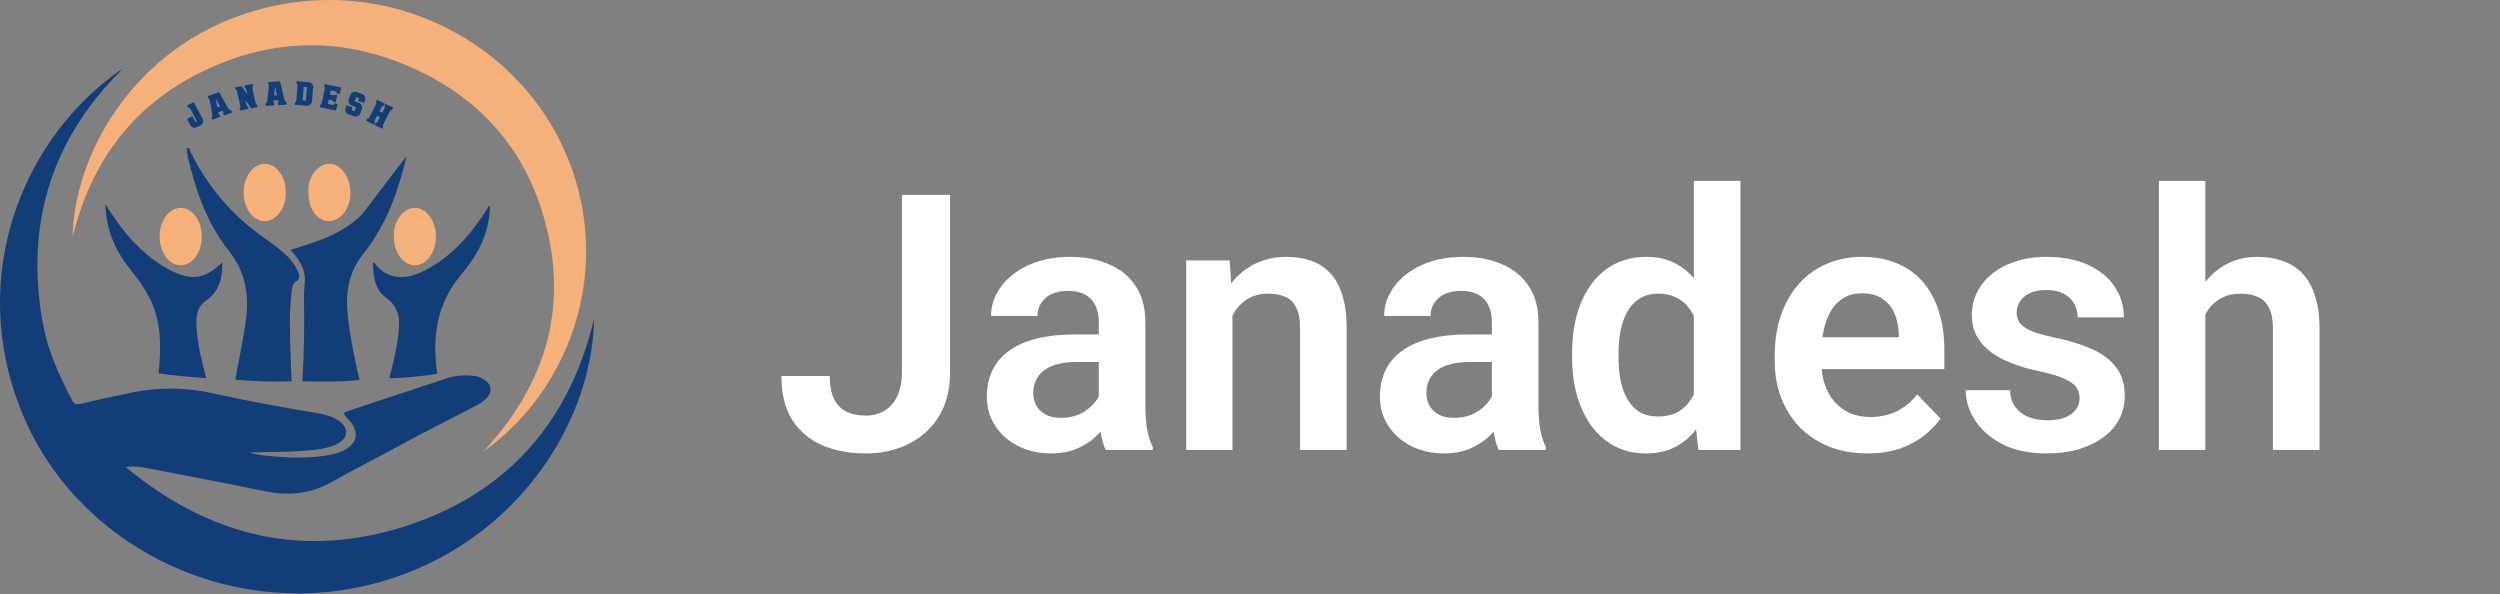 <svg width="223" height="53" viewBox="0 0 223 53" fill="none" xmlns="http://www.w3.org/2000/svg">
<rect x="0" y="0" width="223" height="53" fill="#808080" stroke="none"/>
<path d="M36.25 46.905C27.001 49.909 18.671 47.833 11.214 41.663C12.002 41.546 12.646 41.666 13.282 41.789C16.726 42.452 20.172 43.099 23.605 43.81C25.746 44.254 27.735 44.061 29.652 42.964C31.624 41.836 33.667 40.831 35.659 39.737C37.902 38.505 40.199 37.365 42.47 36.184C42.794 36.019 43.091 35.809 43.352 35.56C43.967 34.964 43.881 34.281 43.138 33.831C42.877 33.667 42.581 33.562 42.272 33.526C41.449 33.443 40.634 33.489 39.846 33.748C37.008 34.682 34.173 35.621 31.338 36.563C30.526 36.832 30.527 36.837 31.101 37.437C32.125 38.508 31.898 39.636 30.523 40.243C30.192 40.388 29.844 40.496 29.487 40.565C27.847 40.878 26.193 40.857 24.538 40.721C23.769 40.657 22.993 40.594 22.244 40.368C23.831 40.307 25.413 40.338 26.991 40.217C28.043 40.137 29.107 40.076 30.069 39.597C31.097 39.084 31.142 38.144 30.193 37.509C29.623 37.128 28.968 36.965 28.305 36.851C25.17 36.322 22.042 35.77 18.937 35.073C16.569 34.545 14.11 34.526 11.733 35.02C10.205 35.331 8.683 35.671 7.164 36.022C6.828 36.1 6.618 36.046 6.454 35.744C5.817 34.573 5.253 33.364 4.766 32.126C4.052 30.316 3.679 28.424 3.485 26.514C2.691 18.734 5.091 12.03 10.684 6.403C10.773 6.313 10.854 6.215 10.938 6.121C2.111 12.135 -3.037 24.556 1.95 36.783C6.734 48.512 19.967 55.184 32.645 52.237C45.269 49.303 52.809 38.318 52.997 28.423C50.864 37.39 45.476 43.91 36.25 46.905Z" fill="#123D78"/>
<path d="M21.339 1.404C33.303 -2.862 45.662 3.016 50.312 13.324C54.911 23.52 51.039 34.67 43.118 40.278C48.94 34.008 50.89 26.818 48.298 18.685C46.475 12.968 42.65 8.771 37.116 6.204C30.792 3.272 24.378 3.311 18.097 6.358C11.83 9.399 8.112 14.444 6.483 21.13C6.596 14.12 11.498 4.914 21.339 1.404Z" fill="#F6B17A"/>
<path d="M36.255 13.938C36.198 14.224 36.129 14.508 36.055 14.791C35.318 17.6 34.283 20.288 32.434 22.594C31.068 24.296 30.793 26.209 31.03 28.259C31.25 30.158 31.623 32.033 32.068 33.893C30.372 34.081 28.672 34.034 26.97 34.017C27.119 31.502 27.168 28.985 27.114 26.466C27.098 25.7 27.317 24.933 27.092 24.179C26.891 23.501 26.484 22.853 25.873 22.3C28.243 21.572 30.627 20.87 32.357 19.042" fill="#123D78"/>
<path d="M20.995 33.867C21.291 32.072 21.713 30.299 21.942 28.49C22.23 26.227 21.873 24.191 20.388 22.335C18.422 19.875 17.459 16.959 16.742 13.96C16.667 13.644 16.73 13.56 16.634 13.197C17.01 13.254 16.883 13.31 16.977 13.503C18.51 16.659 20.731 19.252 23.639 21.28C24.351 21.776 25.058 22.28 25.672 22.897C26.045 23.272 26.359 23.686 26.546 24.178C26.676 24.521 26.869 24.836 26.367 25.139C26.041 25.335 26.05 25.819 26.003 26.196C25.766 28.081 25.876 29.97 25.926 31.859C25.945 32.578 25.984 33.296 26.013 34.015C24.339 34.068 22.663 34.019 20.995 33.867Z" fill="#123D78"/>
<path d="M39.003 33.344C37.587 33.56 36.165 33.711 34.733 33.746C35.111 32.196 35.523 30.653 35.594 29.048C35.642 28.005 35.332 27.194 34.43 26.547C33.378 25.795 33.333 24.599 33.244 23.446C33.314 23.451 33.381 23.437 33.398 23.46C34.593 25.057 36.269 24.947 37.83 24.158C40.258 22.931 41.953 20.97 43.377 18.751C43.451 18.637 43.516 18.516 43.588 18.403C43.597 18.39 43.626 18.39 43.715 18.362C43.684 19.73 43.327 21.072 42.673 22.282C42.236 23.103 41.681 23.848 41.085 24.564C38.916 27.154 38.54 30.154 39.003 33.344Z" fill="#123D78"/>
<path d="M18.389 33.726C16.969 33.629 15.552 33.511 14.142 33.303C14.374 31.095 14.423 28.904 13.455 26.812C12.986 25.798 12.319 24.91 11.628 24.044C10.286 22.368 9.469 20.505 9.39 18.209C9.571 18.48 9.688 18.647 9.797 18.82C11.035 20.773 12.538 22.482 14.535 23.737C14.843 23.933 15.165 24.107 15.499 24.258C17.264 25.046 18.285 24.846 19.838 23.405C19.838 24.78 19.584 26.002 18.347 26.846C17.549 27.392 17.491 28.239 17.529 29.092C17.601 30.675 17.996 32.2 18.389 33.726Z" fill="#123D78"/>
<path d="M27.508 17.042C27.491 16.248 27.762 15.512 28.441 14.95C29.01 14.48 29.757 14.492 30.323 14.968C31.456 15.922 31.581 18.035 30.569 19.13C29.762 20.002 28.63 19.902 27.969 18.899C27.649 18.412 27.499 17.824 27.508 17.042Z" fill="#F6B17A"/>
<path d="M35.13 20.874C35.134 20.235 35.373 19.618 35.803 19.136C36.551 18.307 37.573 18.342 38.272 19.212C39.074 20.21 39.093 21.912 38.316 22.934C37.587 23.892 36.444 23.906 35.712 22.959C35.279 22.399 35.122 21.755 35.13 20.874Z" fill="#F6B17A"/>
<path d="M18 21.175C17.989 21.918 17.774 22.592 17.251 23.144C16.567 23.866 15.564 23.824 14.909 23.062C14.043 22.056 14.008 20.278 14.834 19.233C15.575 18.294 16.732 18.311 17.435 19.271C17.851 19.841 18.009 20.484 18 21.175Z" fill="#F6B17A"/>
<path d="M25.477 17.189C25.517 17.819 25.332 18.444 24.954 18.956C24.193 20.002 22.952 19.977 22.233 18.909C21.543 17.883 21.569 16.343 22.294 15.346C23.02 14.349 24.271 14.379 24.978 15.405C25.351 15.945 25.503 16.539 25.477 17.189Z" fill="#F6B17A"/>
<path d="M16.676 10.613L17.165 10.362L17.441 10.879C17.443 10.883 17.446 10.887 17.449 10.89C17.453 10.893 17.457 10.895 17.462 10.896C17.47 10.898 17.479 10.897 17.486 10.893L17.549 10.861C17.557 10.857 17.563 10.85 17.566 10.842C17.568 10.838 17.569 10.834 17.569 10.829C17.569 10.825 17.568 10.82 17.566 10.816L17.062 9.876C17.061 9.874 17.06 9.871 17.058 9.868C17.037 9.829 17.021 9.8 17.01 9.782C16.999 9.765 16.985 9.74 16.969 9.711C16.957 9.69 16.943 9.67 16.926 9.651C16.914 9.641 16.901 9.629 16.886 9.616C16.874 9.605 16.858 9.598 16.842 9.598C16.825 9.599 16.808 9.604 16.794 9.611L16.687 9.415L17.275 9.115L18.069 10.597C18.098 10.647 18.115 10.703 18.12 10.761C18.125 10.818 18.117 10.876 18.098 10.93C18.081 10.986 18.053 11.037 18.015 11.081C17.977 11.126 17.93 11.162 17.878 11.188L17.572 11.344C17.52 11.371 17.463 11.387 17.404 11.393C17.346 11.398 17.287 11.392 17.231 11.374C17.175 11.357 17.123 11.329 17.078 11.293C17.032 11.256 16.995 11.211 16.968 11.16L16.676 10.613Z" fill="#123D78"/>
<path d="M20.311 9.576C20.354 9.653 20.408 9.724 20.471 9.786C20.528 9.84 20.582 9.859 20.63 9.842L20.707 10.048L19.976 10.308L19.899 10.101C19.91 10.099 19.919 10.093 19.926 10.085C19.933 10.077 19.936 10.067 19.937 10.057C19.933 10.025 19.922 9.994 19.905 9.967L19.857 9.882L19.472 10.018L19.485 10.096C19.49 10.132 19.502 10.166 19.521 10.196C19.527 10.206 19.538 10.213 19.549 10.216C19.561 10.219 19.574 10.218 19.584 10.212L19.661 10.419L18.932 10.678L18.855 10.472C18.944 10.44 18.968 10.313 18.927 10.091C18.91 10.003 18.886 9.881 18.857 9.726C18.828 9.57 18.8 9.428 18.775 9.298C18.749 9.168 18.727 9.046 18.703 8.932C18.698 8.889 18.684 8.848 18.664 8.81C18.659 8.799 18.649 8.79 18.638 8.786C18.627 8.781 18.614 8.781 18.602 8.785L18.525 8.578L19.535 8.219L20.311 9.576ZM19.638 9.492L19.236 8.791L19.388 9.58L19.638 9.492Z" fill="#123D78"/>
<path d="M21.188 8.33C21.172 8.242 21.148 8.156 21.116 8.072C21.11 8.051 21.095 8.034 21.075 8.023C21.056 8.012 21.033 8.009 21.011 8.015L20.965 7.799L21.545 7.683L22.067 8.423L22.013 8.164C21.997 8.076 21.972 7.99 21.94 7.908C21.933 7.886 21.918 7.869 21.898 7.858C21.878 7.847 21.855 7.844 21.833 7.849L21.785 7.634L22.54 7.481L22.588 7.697C22.566 7.7 22.545 7.711 22.532 7.729C22.518 7.747 22.512 7.769 22.515 7.791C22.519 7.88 22.532 7.968 22.553 8.055L22.757 9.015C22.773 9.103 22.797 9.19 22.829 9.274C22.836 9.295 22.85 9.313 22.87 9.324C22.89 9.335 22.913 9.338 22.935 9.332L22.983 9.548L22.403 9.665L21.88 8.924L21.934 9.181C21.95 9.27 21.975 9.357 22.008 9.44C22.015 9.461 22.03 9.479 22.05 9.49C22.07 9.501 22.093 9.504 22.115 9.499L22.163 9.714L21.408 9.867L21.363 9.652C21.385 9.648 21.405 9.637 21.418 9.619C21.432 9.602 21.438 9.58 21.436 9.558C21.431 9.468 21.417 9.379 21.396 9.292L21.188 8.33Z" fill="#123D78"/>
<path d="M25.335 8.769C25.354 8.855 25.385 8.937 25.428 9.014C25.467 9.083 25.512 9.115 25.563 9.112L25.577 9.331L24.801 9.378L24.788 9.159C24.798 9.159 24.808 9.157 24.817 9.151C24.826 9.145 24.832 9.137 24.836 9.127C24.841 9.096 24.84 9.064 24.831 9.033L24.81 8.939L24.403 8.963L24.393 9.043C24.387 9.078 24.388 9.114 24.398 9.148C24.401 9.159 24.409 9.169 24.419 9.175C24.43 9.181 24.442 9.183 24.454 9.181L24.468 9.401L23.692 9.448L23.678 9.228C23.774 9.223 23.832 9.107 23.858 8.883C23.866 8.793 23.879 8.67 23.896 8.513C23.913 8.356 23.929 8.212 23.944 8.08C23.957 7.948 23.97 7.825 23.981 7.71C23.989 7.667 23.989 7.624 23.981 7.582C23.98 7.569 23.973 7.558 23.964 7.551C23.954 7.543 23.942 7.54 23.929 7.541L23.915 7.321L24.99 7.257L25.335 8.769ZM24.713 8.501L24.53 7.719L24.448 8.517L24.713 8.501Z" fill="#123D78"/>
<path d="M26.454 8.794H26.45L26.53 7.817C26.539 7.729 26.541 7.639 26.535 7.55C26.534 7.528 26.525 7.507 26.509 7.492C26.494 7.476 26.472 7.467 26.45 7.466L26.468 7.247L27.516 7.328C27.575 7.332 27.633 7.347 27.685 7.373C27.738 7.4 27.785 7.436 27.822 7.481C27.862 7.524 27.892 7.574 27.91 7.629C27.928 7.683 27.935 7.741 27.93 7.799L27.83 9.031C27.826 9.088 27.81 9.144 27.783 9.196C27.756 9.247 27.718 9.292 27.672 9.329C27.628 9.366 27.577 9.395 27.521 9.413C27.465 9.43 27.407 9.437 27.348 9.432L26.297 9.35L26.315 9.131C26.337 9.133 26.359 9.127 26.377 9.113C26.395 9.1 26.407 9.081 26.411 9.06C26.434 8.973 26.448 8.884 26.454 8.794ZM26.997 8.93C26.995 8.939 26.998 8.948 27.004 8.956C27.006 8.96 27.01 8.963 27.014 8.964C27.019 8.966 27.023 8.966 27.028 8.965L27.246 8.982C27.255 8.983 27.263 8.98 27.27 8.975C27.274 8.973 27.277 8.969 27.279 8.965C27.281 8.961 27.282 8.957 27.283 8.952L27.379 7.792C27.38 7.783 27.377 7.773 27.37 7.766C27.368 7.762 27.364 7.76 27.36 7.757C27.356 7.755 27.352 7.754 27.348 7.754L27.129 7.737C27.125 7.736 27.12 7.737 27.116 7.738C27.111 7.739 27.107 7.742 27.104 7.745C27.097 7.752 27.093 7.761 27.093 7.77L26.997 8.93Z" fill="#123D78"/>
<path d="M28.732 9.025L28.937 8.075C28.958 7.988 28.971 7.9 28.976 7.811C28.979 7.789 28.973 7.767 28.959 7.749C28.946 7.732 28.926 7.72 28.904 7.717L28.952 7.501L30.422 7.804L30.295 8.394L30.023 8.338C30.039 8.265 30.041 8.219 30.028 8.197C30.016 8.175 29.968 8.157 29.886 8.139L29.506 8.06L29.422 8.449L29.494 8.464C29.583 8.485 29.674 8.498 29.765 8.503C29.787 8.506 29.81 8.5 29.828 8.486C29.846 8.473 29.858 8.453 29.861 8.432L30.081 8.479L29.944 9.116L29.724 9.069C29.729 9.048 29.727 9.025 29.716 9.006C29.705 8.987 29.687 8.973 29.665 8.966C29.58 8.935 29.492 8.911 29.402 8.895L29.329 8.88L29.245 9.269L29.625 9.348C29.709 9.363 29.76 9.364 29.779 9.348C29.799 9.332 29.817 9.291 29.833 9.218L30.105 9.274L29.977 9.864L28.507 9.561L28.555 9.346C28.577 9.352 28.6 9.349 28.62 9.338C28.64 9.327 28.654 9.309 28.661 9.288C28.693 9.204 28.717 9.117 28.734 9.029L28.732 9.025Z" fill="#123D78"/>
<path d="M31.746 9.578C31.748 9.574 31.749 9.569 31.749 9.565C31.749 9.56 31.748 9.556 31.746 9.552C31.744 9.548 31.741 9.545 31.738 9.542C31.734 9.539 31.73 9.537 31.726 9.535L31.389 9.421C31.333 9.403 31.281 9.373 31.238 9.335C31.194 9.296 31.158 9.249 31.134 9.197C31.108 9.145 31.092 9.089 31.089 9.031C31.086 8.973 31.094 8.915 31.114 8.861L31.249 8.485C31.288 8.376 31.37 8.286 31.477 8.236C31.583 8.186 31.706 8.179 31.818 8.217L32.288 8.376C32.4 8.415 32.491 8.495 32.543 8.599C32.594 8.703 32.602 8.824 32.563 8.933L32.474 9.181L31.953 9.003L32.029 8.789C32.032 8.781 32.032 8.771 32.029 8.763C32.027 8.758 32.025 8.754 32.021 8.751C32.018 8.748 32.014 8.746 32.009 8.744L31.802 8.674C31.798 8.673 31.794 8.672 31.79 8.672C31.785 8.672 31.781 8.673 31.777 8.674C31.772 8.676 31.768 8.679 31.765 8.683C31.762 8.686 31.759 8.69 31.758 8.695L31.647 9.005C31.645 9.009 31.644 9.014 31.644 9.018C31.644 9.023 31.645 9.027 31.647 9.031C31.651 9.039 31.658 9.044 31.666 9.047L32.003 9.162C32.059 9.181 32.11 9.21 32.154 9.248C32.198 9.287 32.233 9.334 32.258 9.387C32.284 9.438 32.299 9.495 32.303 9.552C32.306 9.61 32.297 9.667 32.277 9.722L32.144 10.095C32.125 10.149 32.095 10.2 32.056 10.243C32.017 10.286 31.969 10.321 31.915 10.345C31.863 10.372 31.805 10.387 31.747 10.391C31.688 10.394 31.629 10.386 31.573 10.366L31.107 10.207C30.995 10.168 30.903 10.088 30.851 9.983C30.799 9.878 30.792 9.757 30.83 9.647L30.918 9.4L31.44 9.577L31.363 9.793C31.361 9.798 31.36 9.802 31.36 9.807C31.36 9.811 31.361 9.816 31.363 9.82C31.367 9.827 31.373 9.833 31.381 9.836L31.588 9.906C31.597 9.909 31.606 9.909 31.615 9.906C31.619 9.904 31.622 9.901 31.625 9.898C31.628 9.894 31.63 9.89 31.631 9.886L31.746 9.578Z" fill="#123D78"/>
<path d="M33.472 9.445C33.515 9.367 33.551 9.285 33.579 9.201C33.587 9.18 33.587 9.157 33.578 9.136C33.569 9.116 33.552 9.099 33.531 9.091L33.632 8.895L34.321 9.233L34.22 9.429C34.2 9.418 34.177 9.415 34.155 9.42C34.133 9.426 34.114 9.439 34.102 9.457C34.048 9.529 34.001 9.606 33.963 9.688L33.838 9.93L34.097 10.057L34.222 9.815C34.266 9.736 34.301 9.654 34.328 9.568C34.336 9.547 34.335 9.525 34.326 9.504C34.317 9.484 34.301 9.468 34.28 9.459L34.382 9.262L35.07 9.601L34.969 9.797C34.95 9.786 34.927 9.783 34.905 9.789C34.883 9.794 34.865 9.808 34.853 9.826C34.8 9.899 34.753 9.976 34.715 10.057L34.265 10.932C34.221 11.011 34.185 11.094 34.157 11.179C34.148 11.2 34.148 11.223 34.157 11.243C34.165 11.264 34.181 11.28 34.202 11.289L34.101 11.486L33.411 11.148L33.513 10.951C33.533 10.962 33.556 10.965 33.578 10.959C33.6 10.954 33.62 10.94 33.632 10.921C33.686 10.849 33.733 10.771 33.771 10.69L33.895 10.45L33.636 10.323L33.512 10.563C33.468 10.642 33.433 10.725 33.406 10.811C33.398 10.832 33.398 10.855 33.407 10.875C33.416 10.896 33.433 10.912 33.454 10.921L33.353 11.118L32.664 10.78L32.765 10.583C32.784 10.594 32.808 10.597 32.83 10.591C32.851 10.585 32.87 10.572 32.882 10.553C32.935 10.48 32.982 10.402 33.02 10.32L33.472 9.445Z" fill="#123D78"/>
<path d="M80.45 33.226V17.382H84.747V33.226C84.747 34.736 84.419 36.033 83.763 37.117C83.106 38.19 82.21 39.013 81.075 39.585C79.939 40.158 78.658 40.445 77.231 40.445C75.763 40.445 74.46 40.2 73.325 39.71C72.189 39.21 71.299 38.45 70.653 37.429C70.018 36.408 69.7 35.111 69.7 33.539H74.013C74.013 34.393 74.143 35.08 74.403 35.601C74.663 36.122 75.033 36.497 75.513 36.726C76.002 36.955 76.575 37.07 77.231 37.07C77.867 37.07 78.424 36.924 78.903 36.632C79.393 36.33 79.773 35.893 80.044 35.32C80.314 34.747 80.45 34.049 80.45 33.226ZM98.013 36.539V28.742C98.013 28.169 97.913 27.674 97.716 27.257C97.518 26.841 97.216 26.518 96.809 26.289C96.403 26.059 95.888 25.945 95.263 25.945C94.71 25.945 94.226 26.039 93.809 26.226C93.403 26.414 93.091 26.679 92.872 27.023C92.653 27.356 92.544 27.742 92.544 28.179H88.403C88.403 27.481 88.57 26.82 88.903 26.195C89.236 25.559 89.71 24.997 90.325 24.507C90.95 24.007 91.695 23.617 92.559 23.335C93.434 23.054 94.413 22.914 95.497 22.914C96.778 22.914 97.919 23.132 98.919 23.57C99.929 23.997 100.721 24.643 101.294 25.507C101.877 26.372 102.169 27.46 102.169 28.773V36.148C102.169 36.992 102.221 37.716 102.325 38.32C102.44 38.914 102.606 39.429 102.825 39.867V40.132H98.622C98.424 39.705 98.273 39.164 98.169 38.507C98.064 37.841 98.013 37.184 98.013 36.539ZM98.591 29.835L98.622 32.289H96.013C95.367 32.289 94.799 32.356 94.309 32.492C93.82 32.617 93.419 32.804 93.106 33.054C92.794 33.294 92.559 33.585 92.403 33.929C92.247 34.263 92.169 34.643 92.169 35.07C92.169 35.486 92.263 35.861 92.45 36.195C92.648 36.528 92.929 36.794 93.294 36.992C93.669 37.179 94.106 37.273 94.606 37.273C95.335 37.273 95.971 37.127 96.513 36.835C97.054 36.533 97.476 36.169 97.778 35.742C98.08 35.315 98.242 34.908 98.263 34.523L99.45 36.304C99.304 36.731 99.085 37.184 98.794 37.664C98.502 38.143 98.127 38.591 97.669 39.007C97.21 39.424 96.658 39.768 96.013 40.039C95.367 40.309 94.617 40.445 93.763 40.445C92.669 40.445 91.689 40.226 90.825 39.789C89.96 39.351 89.278 38.752 88.778 37.992C88.278 37.231 88.028 36.367 88.028 35.398C88.028 34.502 88.195 33.71 88.528 33.023C88.861 32.335 89.356 31.757 90.013 31.289C90.669 30.809 91.481 30.45 92.45 30.21C93.429 29.96 94.549 29.835 95.809 29.835H98.591ZM109.934 26.835V40.132H105.809V23.226H109.684L109.934 26.835ZM109.278 31.07H108.059C108.07 29.841 108.236 28.726 108.559 27.726C108.882 26.726 109.335 25.867 109.919 25.148C110.512 24.429 111.216 23.877 112.028 23.492C112.841 23.106 113.747 22.914 114.747 22.914C115.559 22.914 116.294 23.028 116.95 23.257C117.606 23.486 118.169 23.851 118.637 24.351C119.117 24.851 119.481 25.507 119.731 26.32C119.992 27.122 120.122 28.111 120.122 29.289V40.132H115.966V29.257C115.966 28.486 115.851 27.877 115.622 27.429C115.403 26.981 115.08 26.664 114.653 26.476C114.236 26.289 113.721 26.195 113.106 26.195C112.471 26.195 111.913 26.325 111.434 26.585C110.966 26.835 110.57 27.184 110.247 27.632C109.934 28.08 109.695 28.596 109.528 29.179C109.361 29.762 109.278 30.393 109.278 31.07ZM133.075 36.539V28.742C133.075 28.169 132.976 27.674 132.778 27.257C132.58 26.841 132.278 26.518 131.872 26.289C131.466 26.059 130.95 25.945 130.325 25.945C129.773 25.945 129.288 26.039 128.872 26.226C128.466 26.414 128.153 26.679 127.934 27.023C127.716 27.356 127.606 27.742 127.606 28.179H123.466C123.466 27.481 123.632 26.82 123.966 26.195C124.299 25.559 124.773 24.997 125.387 24.507C126.012 24.007 126.757 23.617 127.622 23.335C128.497 23.054 129.476 22.914 130.559 22.914C131.841 22.914 132.981 23.132 133.981 23.57C134.992 23.997 135.783 24.643 136.356 25.507C136.94 26.372 137.231 27.46 137.231 28.773V36.148C137.231 36.992 137.283 37.716 137.387 38.32C137.502 38.914 137.669 39.429 137.887 39.867V40.132H133.684C133.486 39.705 133.335 39.164 133.231 38.507C133.127 37.841 133.075 37.184 133.075 36.539ZM133.653 29.835L133.684 32.289H131.075C130.429 32.289 129.861 32.356 129.372 32.492C128.882 32.617 128.481 32.804 128.169 33.054C127.856 33.294 127.622 33.585 127.466 33.929C127.309 34.263 127.231 34.643 127.231 35.07C127.231 35.486 127.325 35.861 127.512 36.195C127.71 36.528 127.992 36.794 128.356 36.992C128.731 37.179 129.169 37.273 129.669 37.273C130.398 37.273 131.033 37.127 131.575 36.835C132.117 36.533 132.538 36.169 132.841 35.742C133.143 35.315 133.304 34.908 133.325 34.523L134.512 36.304C134.367 36.731 134.148 37.184 133.856 37.664C133.565 38.143 133.19 38.591 132.731 39.007C132.273 39.424 131.721 39.768 131.075 40.039C130.429 40.309 129.679 40.445 128.825 40.445C127.731 40.445 126.752 40.226 125.887 39.789C125.023 39.351 124.341 38.752 123.841 37.992C123.341 37.231 123.091 36.367 123.091 35.398C123.091 34.502 123.257 33.71 123.591 33.023C123.924 32.335 124.419 31.757 125.075 31.289C125.731 30.809 126.544 30.45 127.512 30.21C128.492 29.96 129.611 29.835 130.872 29.835H133.653ZM151.091 36.539V16.132H155.247V40.132H151.497L151.091 36.539ZM140.231 31.882V31.554C140.231 30.262 140.377 29.091 140.669 28.039C140.971 26.976 141.408 26.065 141.981 25.304C142.554 24.544 143.247 23.955 144.059 23.539C144.882 23.122 145.815 22.914 146.856 22.914C147.867 22.914 148.747 23.117 149.497 23.523C150.257 23.929 150.903 24.507 151.434 25.257C151.976 26.007 152.408 26.898 152.731 27.929C153.054 28.95 153.288 30.075 153.434 31.304V32.195C153.288 33.393 153.054 34.492 152.731 35.492C152.408 36.492 151.976 37.367 151.434 38.117C150.903 38.856 150.257 39.429 149.497 39.835C148.736 40.242 147.846 40.445 146.825 40.445C145.794 40.445 144.867 40.231 144.044 39.804C143.231 39.377 142.538 38.778 141.966 38.007C141.403 37.236 140.971 36.33 140.669 35.289C140.377 34.247 140.231 33.111 140.231 31.882ZM144.372 31.554V31.882C144.372 32.611 144.434 33.294 144.559 33.929C144.684 34.565 144.887 35.127 145.169 35.617C145.45 36.096 145.809 36.471 146.247 36.742C146.695 37.013 147.236 37.148 147.872 37.148C148.684 37.148 149.351 36.971 149.872 36.617C150.403 36.252 150.815 35.757 151.106 35.132C151.398 34.497 151.585 33.783 151.669 32.992V30.539C151.627 29.914 151.518 29.335 151.341 28.804C151.174 28.273 150.934 27.815 150.622 27.429C150.32 27.044 149.945 26.742 149.497 26.523C149.049 26.304 148.518 26.195 147.903 26.195C147.268 26.195 146.726 26.335 146.278 26.617C145.83 26.887 145.466 27.268 145.184 27.757C144.903 28.247 144.695 28.815 144.559 29.46C144.434 30.106 144.372 30.804 144.372 31.554ZM166.575 40.445C165.294 40.445 164.143 40.236 163.122 39.82C162.101 39.403 161.231 38.825 160.512 38.085C159.804 37.335 159.257 36.466 158.872 35.476C158.497 34.476 158.309 33.403 158.309 32.257V31.632C158.309 30.33 158.497 29.148 158.872 28.085C159.247 27.012 159.778 26.091 160.466 25.32C161.153 24.549 161.976 23.955 162.934 23.539C163.893 23.122 164.95 22.914 166.106 22.914C167.304 22.914 168.361 23.117 169.278 23.523C170.195 23.919 170.96 24.481 171.575 25.21C172.19 25.94 172.653 26.815 172.966 27.835C173.278 28.846 173.434 29.966 173.434 31.195V32.929H160.184V30.085H169.372V29.773C169.351 29.117 169.226 28.518 168.997 27.976C168.768 27.424 168.413 26.986 167.934 26.664C167.455 26.33 166.835 26.164 166.075 26.164C165.46 26.164 164.924 26.299 164.466 26.57C164.018 26.83 163.643 27.205 163.341 27.695C163.049 28.174 162.83 28.747 162.684 29.414C162.538 30.08 162.466 30.82 162.466 31.632V32.257C162.466 32.966 162.559 33.622 162.747 34.226C162.945 34.83 163.231 35.356 163.606 35.804C163.992 36.242 164.45 36.585 164.981 36.835C165.523 37.075 166.137 37.195 166.825 37.195C167.69 37.195 168.471 37.028 169.169 36.695C169.877 36.351 170.492 35.846 171.012 35.179L173.091 37.335C172.736 37.856 172.257 38.356 171.653 38.835C171.059 39.315 170.341 39.705 169.497 40.007C168.653 40.299 167.679 40.445 166.575 40.445ZM185.497 35.507C185.497 35.153 185.403 34.835 185.216 34.554C185.028 34.273 184.674 34.018 184.153 33.789C183.643 33.549 182.893 33.325 181.903 33.117C181.028 32.929 180.221 32.695 179.481 32.414C178.742 32.132 178.106 31.794 177.575 31.398C177.044 30.992 176.627 30.518 176.325 29.976C176.033 29.424 175.887 28.789 175.887 28.07C175.887 27.372 176.038 26.716 176.341 26.101C176.643 25.476 177.08 24.929 177.653 24.46C178.226 23.981 178.924 23.606 179.747 23.335C180.57 23.054 181.497 22.914 182.528 22.914C183.966 22.914 185.2 23.148 186.231 23.617C187.273 24.085 188.07 24.731 188.622 25.554C189.174 26.367 189.45 27.283 189.45 28.304H185.325C185.325 27.856 185.221 27.45 185.012 27.085C184.815 26.721 184.507 26.429 184.091 26.21C183.674 25.981 183.148 25.867 182.512 25.867C181.94 25.867 181.455 25.96 181.059 26.148C180.674 26.335 180.382 26.58 180.184 26.882C179.986 27.184 179.887 27.518 179.887 27.882C179.887 28.153 179.94 28.398 180.044 28.617C180.158 28.825 180.341 29.018 180.591 29.195C180.841 29.372 181.179 29.533 181.606 29.679C182.044 29.825 182.58 29.966 183.216 30.101C184.476 30.351 185.575 30.684 186.512 31.101C187.46 31.507 188.2 32.049 188.731 32.726C189.262 33.403 189.528 34.268 189.528 35.32C189.528 36.07 189.367 36.757 189.044 37.382C188.721 37.997 188.252 38.533 187.637 38.992C187.023 39.45 186.288 39.809 185.434 40.07C184.58 40.32 183.617 40.445 182.544 40.445C180.992 40.445 179.679 40.169 178.606 39.617C177.533 39.054 176.721 38.346 176.169 37.492C175.617 36.627 175.341 35.731 175.341 34.804H179.294C179.325 35.46 179.502 35.986 179.825 36.382C180.148 36.778 180.554 37.065 181.044 37.242C181.544 37.408 182.07 37.492 182.622 37.492C183.247 37.492 183.773 37.408 184.2 37.242C184.627 37.065 184.95 36.83 185.169 36.539C185.387 36.236 185.497 35.893 185.497 35.507ZM196.716 16.132V40.132H192.575V16.132H196.716ZM196.059 31.07H194.841C194.841 29.893 194.997 28.809 195.309 27.82C195.622 26.83 196.065 25.971 196.637 25.242C197.21 24.502 197.893 23.929 198.684 23.523C199.486 23.117 200.372 22.914 201.341 22.914C202.174 22.914 202.929 23.033 203.606 23.273C204.294 23.502 204.882 23.872 205.372 24.382C205.861 24.893 206.236 25.559 206.497 26.382C206.768 27.195 206.903 28.184 206.903 29.351V40.132H202.747V29.32C202.747 28.539 202.632 27.924 202.403 27.476C202.174 27.018 201.846 26.69 201.419 26.492C201.002 26.294 200.486 26.195 199.872 26.195C199.205 26.195 198.632 26.325 198.153 26.585C197.674 26.835 197.278 27.184 196.966 27.632C196.663 28.08 196.434 28.596 196.278 29.179C196.132 29.762 196.059 30.393 196.059 31.07Z" fill="white"/>
</svg>
